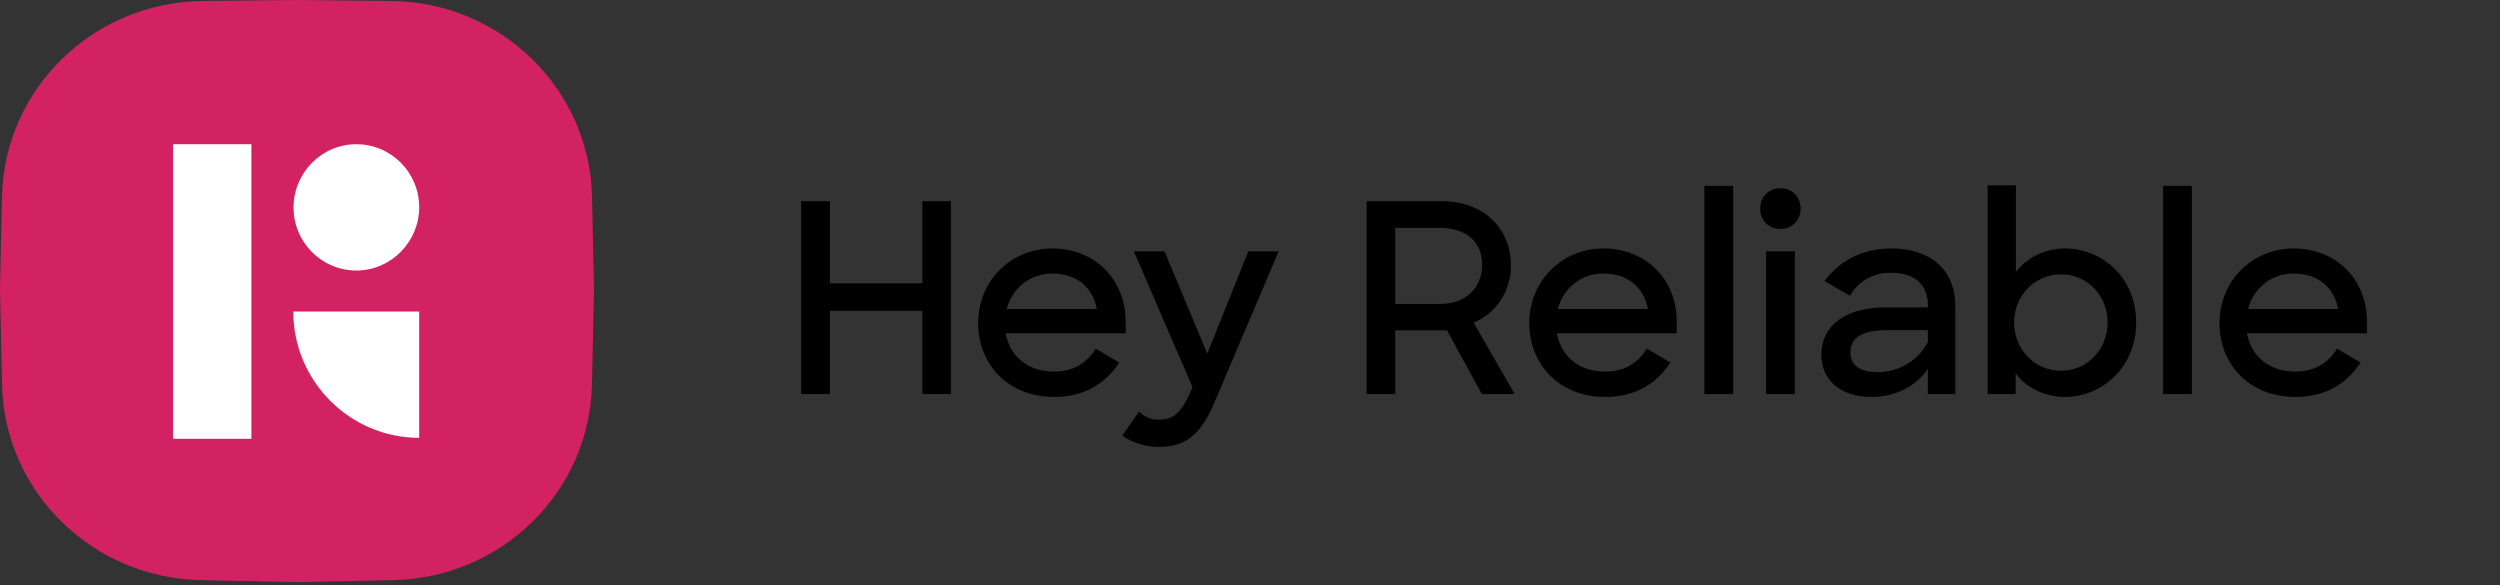 <?xml version="1.0" encoding="UTF-8"?> <svg xmlns="http://www.w3.org/2000/svg" width="158" height="37" viewBox="0 0 158 37" fill="none"><rect x="0" y="0" width="158" height="37" fill="#333333" stroke="none"/><path d="M0.124 12.437C0.268 5.612 5.889 0.132 12.82 0.061L18.77 0L24.72 0.061C31.65 0.132 37.271 5.612 37.416 12.437L37.54 18.3L37.413 24.29C37.27 31.065 31.728 36.523 24.851 36.664L18.77 36.789L12.689 36.664C5.811 36.523 0.27 31.065 0.127 24.29L0 18.3L0.124 12.437Z" fill="#D22262"></path><path fill-rule="evenodd" clip-rule="evenodd" d="M15.888 9.115H10.938V27.733H15.888V9.115ZM26.493 19.689H18.535C18.535 24.085 22.11 27.671 26.493 27.671V19.689ZM18.552 13.115C18.552 15.304 20.323 17.097 22.523 17.097C24.705 17.097 26.493 15.287 26.493 13.097C26.493 10.908 24.723 9.115 22.523 9.115C20.323 9.115 18.552 10.925 18.552 13.115Z" fill="white"></path><path d="M58.294 24.904V19.644H52.45V24.904H50.63V12.714H52.45V17.907H58.294V12.714H60.098V24.904H58.294ZM66.613 25.087C63.74 25.087 61.82 23.05 61.82 20.428C61.82 17.773 63.857 15.703 66.512 15.703C69.168 15.703 71.138 17.64 71.138 20.311V21.063H63.557C63.824 22.516 64.96 23.484 66.613 23.484C67.882 23.484 68.717 22.9 69.251 22.031L70.737 22.916C69.869 24.219 68.566 25.087 66.613 25.087ZM66.512 17.289C65.076 17.289 63.974 18.224 63.624 19.527H69.318C69.051 18.107 67.999 17.289 66.512 17.289ZM73.213 28.243C72.362 28.243 71.51 27.959 70.926 27.525L71.995 26.006C72.312 26.323 72.679 26.523 73.197 26.523C74.132 26.523 74.616 26.139 75.201 24.853L75.368 24.469L71.661 15.886H73.598L76.303 22.349L78.891 15.886H80.811L76.787 25.354C75.885 27.492 74.95 28.243 73.213 28.243ZM86.375 24.904V12.714H91.117C93.772 12.714 95.492 14.434 95.492 16.788C95.492 18.308 94.64 19.761 93.137 20.395L95.726 24.904H93.655L91.451 20.879H88.178V24.904H86.375ZM90.967 14.4H88.178V19.209H90.967C92.82 19.209 93.672 18.024 93.672 16.738C93.672 15.352 92.753 14.4 90.967 14.4ZM101.444 25.087C98.572 25.087 96.652 23.05 96.652 20.428C96.652 17.773 98.689 15.703 101.344 15.703C103.999 15.703 105.969 17.64 105.969 20.311V21.063H98.388C98.656 22.516 99.791 23.484 101.444 23.484C102.713 23.484 103.548 22.9 104.082 22.031L105.568 22.916C104.7 24.219 103.398 25.087 101.444 25.087ZM101.344 17.289C99.908 17.289 98.806 18.224 98.455 19.527H104.149C103.882 18.107 102.83 17.289 101.344 17.289ZM107.715 24.904V11.745H109.536V24.904H107.715ZM111.613 24.904V15.886H113.433V24.904H111.613ZM111.245 13.181C111.245 12.447 111.78 11.896 112.514 11.896C113.266 11.896 113.8 12.447 113.8 13.181C113.8 13.916 113.266 14.467 112.514 14.467C111.763 14.467 111.245 13.916 111.245 13.181ZM118.3 25.087C116.212 25.087 115.11 23.935 115.11 22.416C115.11 20.562 116.646 19.427 119.168 19.427H121.84V19.276C121.84 18.074 121.105 17.239 119.502 17.239C118.316 17.239 117.431 17.807 116.914 18.692L115.311 17.757C116.196 16.571 117.581 15.703 119.518 15.703C122.107 15.703 123.576 17.139 123.576 19.326V24.904H121.84V23.317C121.122 24.386 119.802 25.087 118.3 25.087ZM118.684 23.518C119.969 23.518 121.255 22.799 121.84 21.614V20.863H119.285C117.615 20.863 116.947 21.38 116.947 22.265C116.947 23.05 117.481 23.518 118.684 23.518ZM130.513 25.087C129.277 25.087 128.075 24.536 127.39 23.601V24.904H125.62V11.712H127.407V17.189C128.092 16.27 129.277 15.703 130.496 15.703C132.884 15.703 135.005 17.556 135.005 20.395C135.005 23.217 132.851 25.087 130.513 25.087ZM130.263 23.434C131.916 23.434 133.201 22.081 133.201 20.378C133.201 18.675 131.916 17.339 130.263 17.339C128.576 17.339 127.29 18.709 127.29 20.378C127.29 22.065 128.576 23.434 130.263 23.434ZM136.709 24.904V11.745H138.529V24.904H136.709ZM145.065 25.087C142.193 25.087 140.272 23.05 140.272 20.428C140.272 17.773 142.31 15.703 144.965 15.703C147.62 15.703 149.59 17.64 149.59 20.311V21.063H142.009C142.276 22.516 143.412 23.484 145.065 23.484C146.334 23.484 147.169 22.9 147.703 22.031L149.189 22.916C148.321 24.219 147.019 25.087 145.065 25.087ZM144.965 17.289C143.529 17.289 142.427 18.224 142.076 19.527H147.77C147.503 18.107 146.451 17.289 144.965 17.289Z" fill="black"></path></svg> 